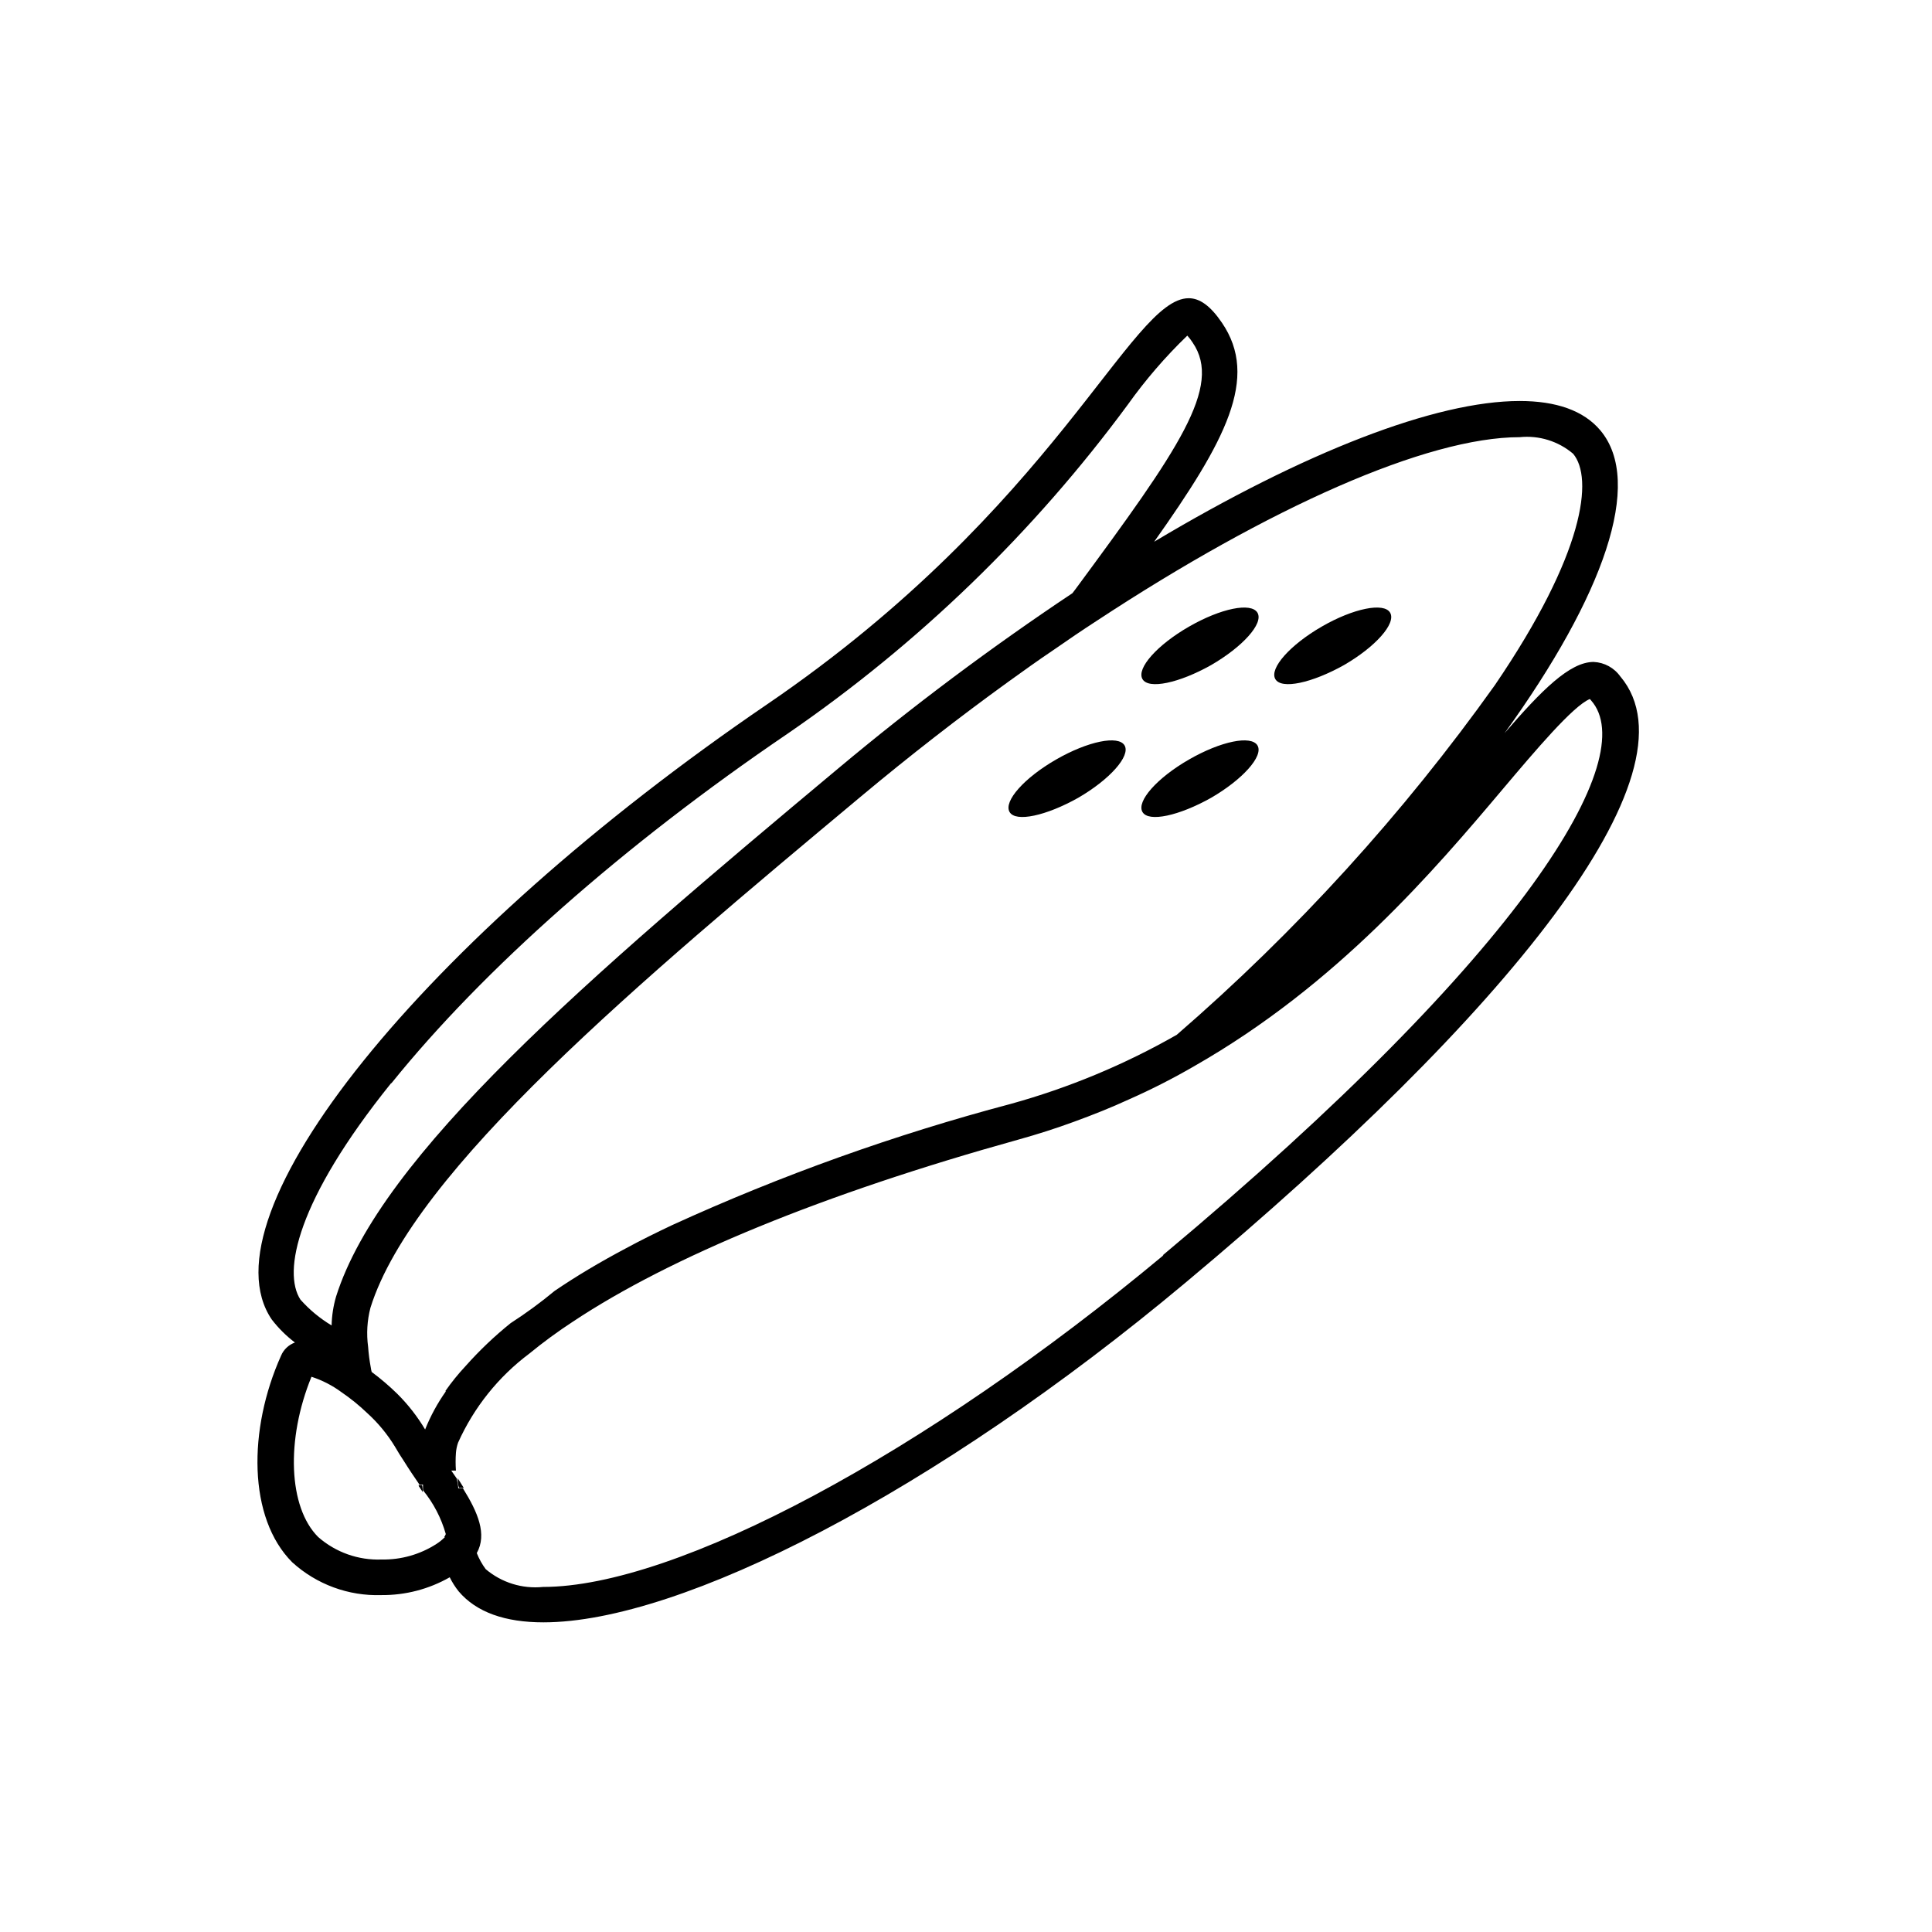 <?xml version="1.0" encoding="UTF-8"?>
<!-- Uploaded to: ICON Repo, www.svgrepo.com, Generator: ICON Repo Mixer Tools -->
<svg fill="#000000" width="800px" height="800px" version="1.1" viewBox="144 144 512 512" xmlns="http://www.w3.org/2000/svg">
 <g>
  <path d="m256.05 539.25c-0.379-0.566-0.754-1.18-1.133-1.699h0.945c0.043 0.707 0.094 1.133 0.188 1.699z"/>
  <path d="m255.86 537.74h-0.945c0.379 0.52 0.754 1.133 1.133 1.699-0.09-0.754-0.141-1.18-0.188-1.699zm9.441-1.984c0 0.801 0 1.699 0.379 2.551h1.227z"/>
  <path d="m573.45 323.34c-1.633-2.348-4.269-3.797-7.129-3.918-6.324 0-13.785 7.504-23.602 18.883 26.293-36.441 36.961-66.465 25.395-80.246-4.438-5.285-11.754-7.789-21.383-7.789-22.328 0-57.117 13.547-96.863 37.293 18.883-26.672 27.945-43.43 17.938-58.062-3.019-4.438-5.852-6.469-8.781-6.469-15.484 0-34.977 55.277-111.73 107.62-91.387 62.309-150.15 135.33-131.27 163.04 1.766 2.297 3.828 4.344 6.137 6.09-1.66 0.598-2.996 1.863-3.68 3.492-8.781 19.543-8.781 43.004 2.973 54.758 6.438 5.852 14.906 8.969 23.602 8.684 6.356 0.059 12.609-1.57 18.125-4.719 0.652 1.324 1.445 2.574 2.363 3.727 4.719 5.57 12.367 8.215 22.469 8.215 36.441 0 103.85-34.508 170.27-90.113 84.871-70.898 136.7-134.77 115.18-160.49zm-325.71 107.72c24.262-30.117 61.367-63.016 105.03-92.66 34.711-23.844 65.188-53.328 90.16-87.234 4.668-6.547 9.93-12.645 15.719-18.223 0.527 0.57 1.004 1.188 1.418 1.844 7.977 11.66-3.731 28.324-30.965 65.234l-0.898 1.18c-21.52 14.344-42.242 29.852-62.074 46.449-66.559 55.605-121.22 102.43-133.07 139.96-0.727 2.488-1.121 5.059-1.18 7.648-3.086-1.852-5.871-4.16-8.262-6.848-4.723-7.269-1.086-26.148 24.027-57.352zm14.16 120.28c-0.68 0.699-1.441 1.316-2.266 1.84-4.316 2.773-9.359 4.203-14.492 4.106-6.156 0.238-12.168-1.891-16.805-5.945-7.93-7.883-8.59-25.867-1.793-42.484 2.863 0.93 5.559 2.316 7.977 4.106 2.379 1.625 4.621 3.441 6.703 5.43 2.914 2.625 5.426 5.66 7.461 9.016 0.754 1.32 1.559 2.598 2.406 3.871 1.32 2.125 2.691 4.152 4.059 6.137h0.945v1.512c2.785 3.414 4.844 7.367 6.043 11.609-0.098 0.289-0.242 0.562-0.426 0.805zm0.285-38.66c-2.234 3.152-4.09 6.559-5.523 10.148-2.047-3.445-4.523-6.617-7.363-9.441-2.133-2.09-4.402-4.027-6.797-5.805-0.109-0.391-0.188-0.781-0.238-1.18-0.34-1.812-0.578-3.641-0.707-5.477-0.469-3.453-0.262-6.965 0.613-10.34 11.375-36.441 71.703-86.809 130-135.52 12.934-10.809 26.008-20.957 38.992-30.352 4.012-2.879 7.93-5.711 11.941-8.402 3.871-2.691 7.742-5.336 11.613-7.836 45.598-29.977 87.375-48.621 112.02-48.621 5.121-0.527 10.234 1.059 14.16 4.391 5.383 6.418 3.117 26.34-20.77 61.367-24.312 34.105-52.598 65.195-84.262 92.613-13.848 7.91-28.625 14.062-43.992 18.316-30.75 8.145-60.754 18.883-89.688 32.098-4.297 2.031-8.402 4.059-12.32 6.184-6.953 3.684-13.25 7.441-18.883 11.281-3.711 3.082-7.606 5.934-11.66 8.547-4.289 3.453-8.285 7.258-11.941 11.375-1.953 2.086-3.75 4.309-5.383 6.656zm190.14-36.016c-63.113 52.582-129.1 87.891-164.41 87.891-5.5 0.562-10.988-1.141-15.203-4.719-0.965-1.309-1.758-2.738-2.359-4.25 2.785-5.004 0.285-10.809-3.684-17.184h-1.227c0-0.852-0.285-1.746-0.379-2.551l-1.465-2.125h1.227l0.004 0.004c-0.117-1.57-0.117-3.148 0-4.719 0.07-0.918 0.262-1.824 0.566-2.691 4.191-9.344 10.688-17.465 18.883-23.602 3.684-3.023 7.531-5.844 11.52-8.449 25.914-17.23 66.418-33.891 118.01-48.242 5.098-1.418 10.008-2.988 14.727-4.719 5.051-1.84 9.914-3.777 14.633-5.949 5.965-2.637 11.777-5.598 17.418-8.875 37.762-21.574 63.395-51.688 81.898-73.637 8.262-9.77 18.41-21.809 22.848-23.602l0.332 0.379c13.262 15.008-17.043 66.414-113.53 147.04z"/>
  <path d="m429.71 355.44c-8.402 4.719-16.57 6.562-18.172 3.731-1.605-2.832 3.871-9.016 12.32-13.879 8.449-4.863 16.57-6.516 18.172-3.731 1.605 2.785-3.918 9.016-12.32 13.879z"/>
  <path d="m464.93 320.27c-8.402 4.719-16.57 6.516-18.172 3.684-1.605-2.832 3.871-9.016 12.32-13.879s16.52-6.516 18.172-3.684c1.648 2.836-3.918 9.02-12.32 13.879z"/>
  <path d="m464.93 355.44c-8.402 4.719-16.57 6.562-18.172 3.731-1.605-2.832 3.871-9.016 12.32-13.879 8.449-4.863 16.52-6.516 18.172-3.731 1.648 2.785-3.918 9.016-12.32 13.879z"/>
  <path d="m500.14 320.27c-8.449 4.719-16.57 6.516-18.172 3.684-1.605-2.832 3.871-9.016 12.273-13.879 8.402-4.863 16.57-6.516 18.172-3.684 1.605 2.836-3.871 9.02-12.273 13.879z"/>
 </g>
</svg>